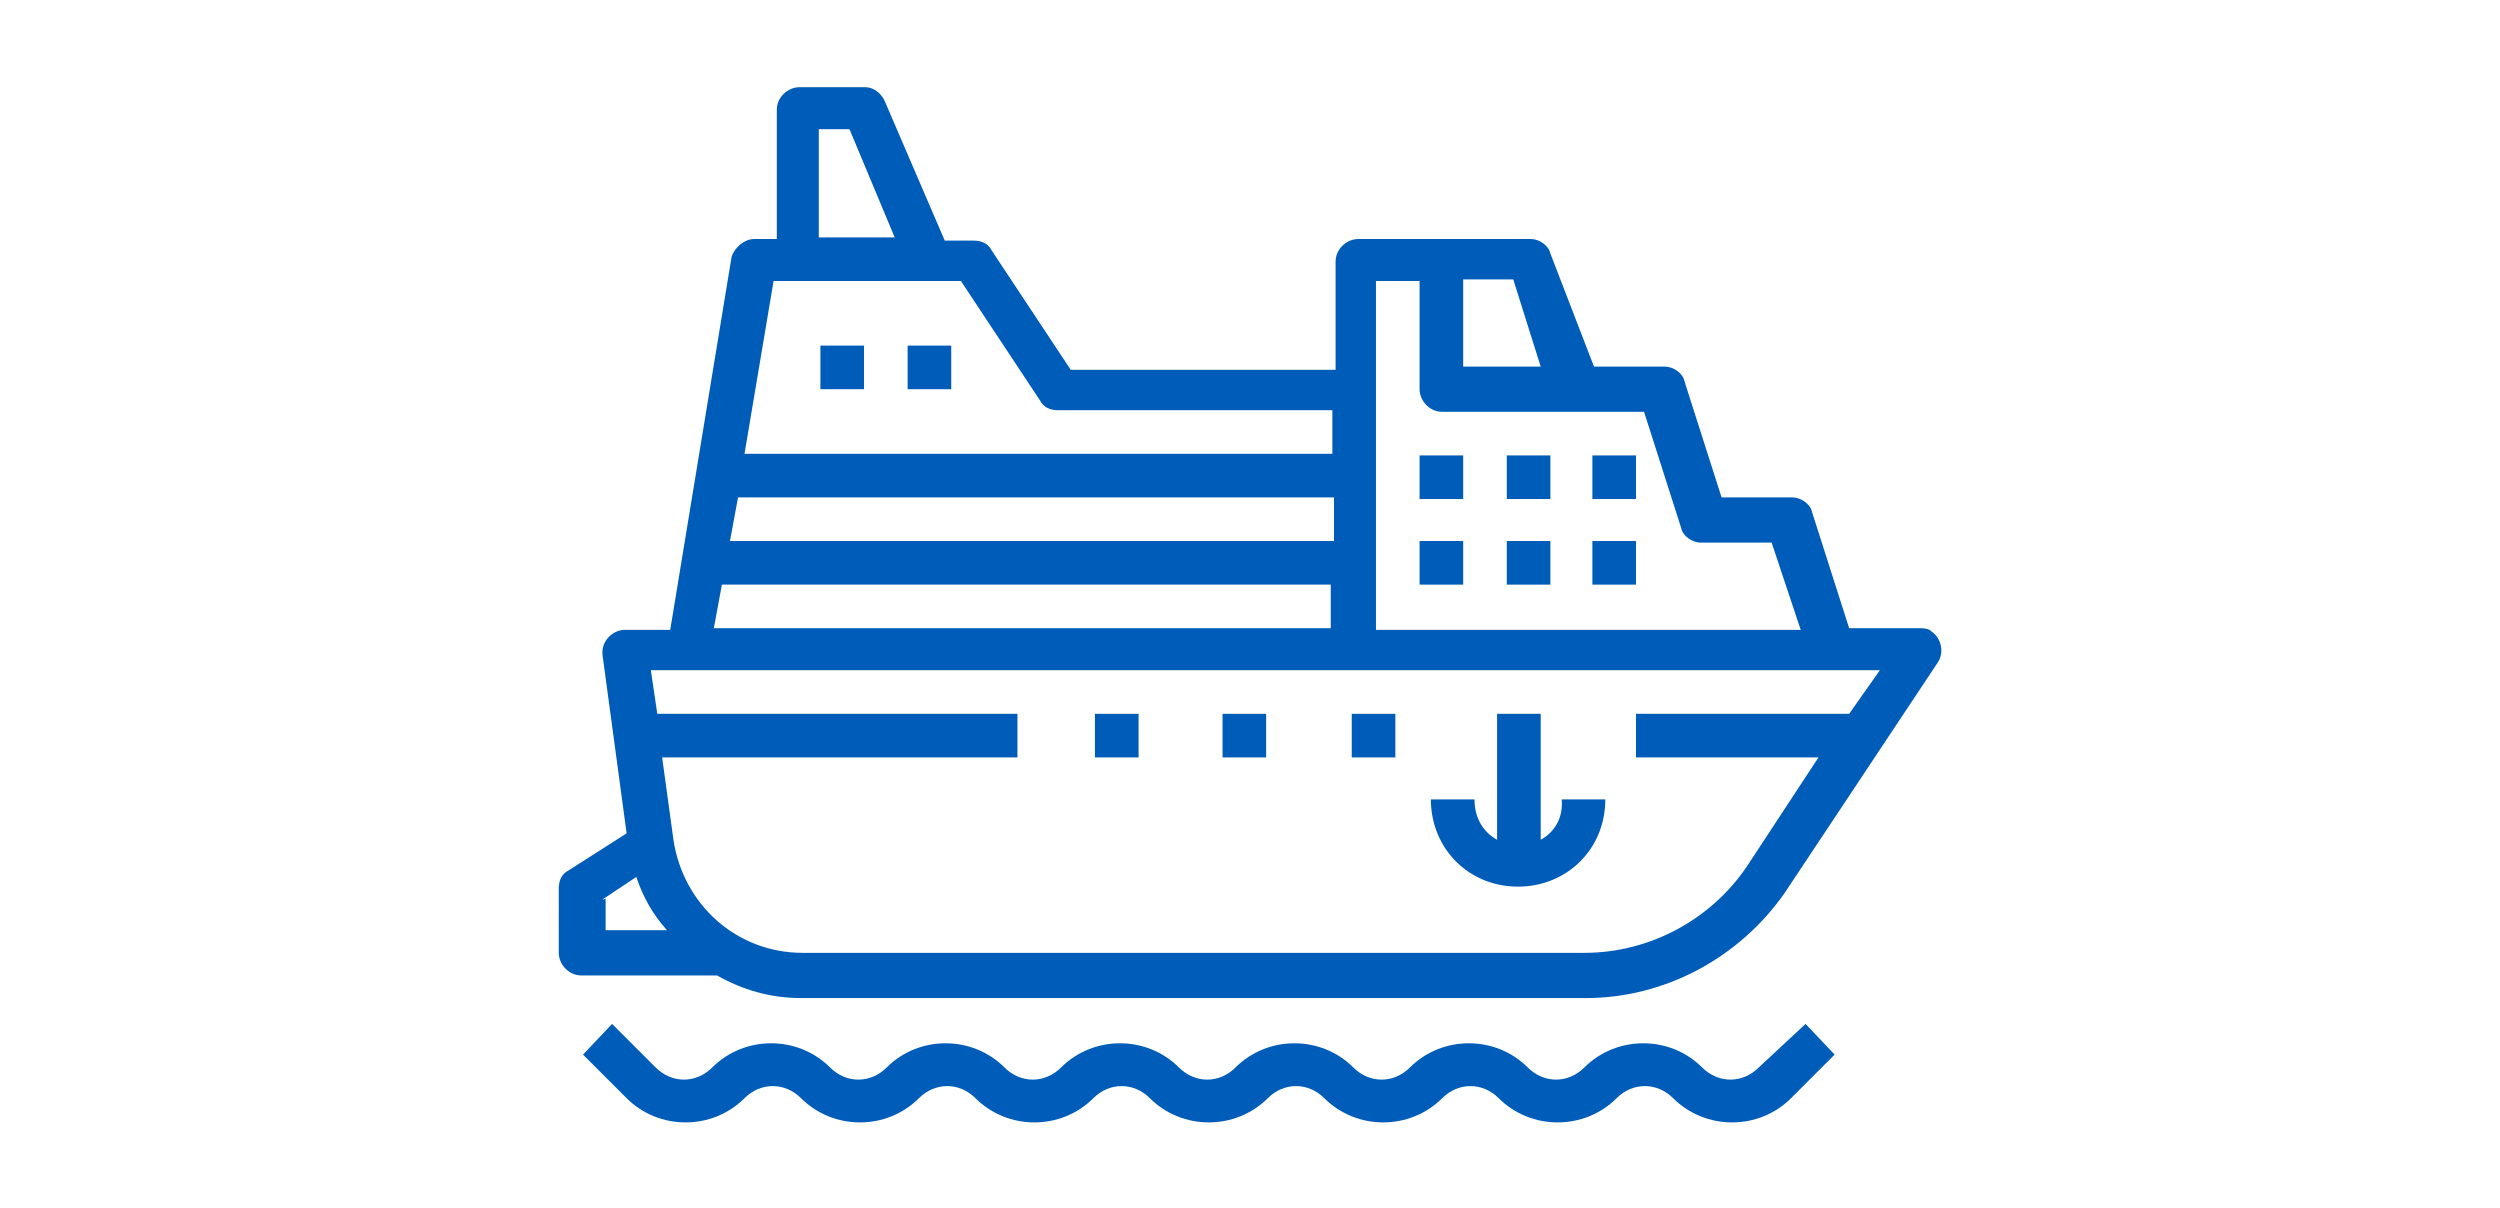 <?xml version="1.0" encoding="utf-8"?>
<!-- Generator: Adobe Illustrator 22.0.1, SVG Export Plug-In . SVG Version: 6.00 Build 0)  -->
<svg version="1.1" id="Layer_1" xmlns="http://www.w3.org/2000/svg" xmlns:xlink="http://www.w3.org/1999/xlink" x="0px" y="0px"
	 viewBox="0 0 154.8 74.8" style="enable-background:new 0 0 154.8 74.8;" xml:space="preserve">
<style type="text/css">
	.st0{fill:#005CB9;}
</style>
<g>
	<path class="st0" d="M108.9,66.1c-1,1-2.5,1-3.5,0c-2-2-5.3-2-7.3,0c-1,1-2.5,1-3.5,0c-2-2-5.3-2-7.3,0c-1,1-2.5,1-3.5,0
		c-2-2-5.3-2-7.3,0c-1,1-2.5,1-3.5,0c-2-2-5.3-2-7.3,0c-1,1-2.5,1-3.5,0c-2-2-5.3-2-7.3,0c-1,1-2.5,1-3.5,0c-2-2-5.3-2-7.3,0
		c-1,1-2.5,1-3.5,0l-2.7-2.7l-1.8,1.9l2.7,2.7c2,2,5.3,2,7.3,0c1-1,2.5-1,3.5,0c2,2,5.3,2,7.3,0c1-1,2.5-1,3.5,0c2,2,5.3,2,7.3,0
		c1-1,2.5-1,3.5,0c2,2,5.3,2,7.3,0c1-1,2.5-1,3.5,0c2,2,5.3,2,7.3,0c1-1,2.5-1,3.5,0c2,2,5.3,2,7.3,0c1-1,2.5-1,3.5,0
		c2,2,5.3,2,7.3,0l2.7-2.7l-1.8-1.9L108.9,66.1z"/>
	<path class="st0" d="M118.9,38.9h-4.4l-2.3-7.2c-0.1-0.5-0.7-0.9-1.2-0.9h-4.4l-2.3-7.2c-0.1-0.5-0.7-0.9-1.2-0.9h-4.4L96,15.7
		c-0.1-0.5-0.7-0.9-1.2-0.9H84.1c-0.7,0-1.4,0.6-1.4,1.4v6.7H66.3l-4.9-7.4c-0.2-0.4-0.6-0.6-1.1-0.6h-1.8l-3.7-8.6
		c-0.2-0.5-0.7-0.9-1.2-0.9h-4.1c-0.7,0-1.4,0.6-1.4,1.4v8h-1.4c-0.6,0-1.2,0.5-1.4,1.1l-3.8,23.1h-2.8c-0.7,0-1.4,0.6-1.4,1.4v0.1
		l1.5,11.1l-3.6,2.3c-0.4,0.2-0.6,0.6-0.6,1.1V59c0,0.7,0.6,1.4,1.4,1.4h8.4c1.6,0.9,3.3,1.4,5.2,1.4h48.6c4.9,0,9.5-2.5,12.3-6.5
		L120,41c0.4-0.6,0.2-1.5-0.4-1.9C119.4,38.9,119.1,38.9,118.9,38.9z M95.4,22.7h-4.8v-5.4h3.1L95.4,22.7z M85.2,17.4h2.7v6.7
		c0,0.7,0.6,1.4,1.4,1.4h12.5l2.3,7.2c0.1,0.5,0.7,0.9,1.2,0.9h4.4l1.8,5.4H85.2V17.4z M82.6,33.5H45.2l0.5-2.7h36.9V33.5z M50.8,8
		h1.8l2.8,6.7h-4.7V8z M47.9,17.4h11.6l4.9,7.4c0.2,0.4,0.6,0.6,1.1,0.6h17v2.7H46.1L47.9,17.4z M44.7,36.2h37.7v2.7H44.2L44.7,36.2
		z M37.3,55.7l2.1-1.4c0.4,1.2,1,2.3,1.9,3.3h-3.8v-2C37.5,55.7,37.3,55.7,37.3,55.7z M114.5,44.2h-13.2v2.7h11.3l-4.4,6.7
		c-2.2,3.3-6,5.4-10.1,5.4H49.7c-4.1,0-7.4-3-8-7l-0.7-5.1h22v-2.7H40.7l-0.4-2.7h76.1L114.5,44.2z"/>
	<rect x="67.8" y="44.2" class="st0" width="2.7" height="2.7"/>
	<rect x="75.7" y="44.2" class="st0" width="2.7" height="2.7"/>
	<rect x="83.7" y="44.2" class="st0" width="2.7" height="2.7"/>
	<path class="st0" d="M95.4,52v-7.8h-2.7V52c-0.9-0.5-1.4-1.4-1.4-2.5H90h-1.4c0,3,2.3,5.4,5.4,5.4c3,0,5.4-2.3,5.4-5.4h-2.7
		C96.8,50.6,96.3,51.5,95.4,52z"/>
	<rect x="50.8" y="21.4" class="st0" width="2.7" height="2.7"/>
	<rect x="56.2" y="21.4" class="st0" width="2.7" height="2.7"/>
	<rect x="87.9" y="28.2" class="st0" width="2.7" height="2.7"/>
	<rect x="93.3" y="28.2" class="st0" width="2.7" height="2.7"/>
	<rect x="98.6" y="28.2" class="st0" width="2.7" height="2.7"/>
	<rect x="87.9" y="33.5" class="st0" width="2.7" height="2.7"/>
	<rect x="93.3" y="33.5" class="st0" width="2.7" height="2.7"/>
	<rect x="98.6" y="33.5" class="st0" width="2.7" height="2.7"/>
</g>
</svg>
